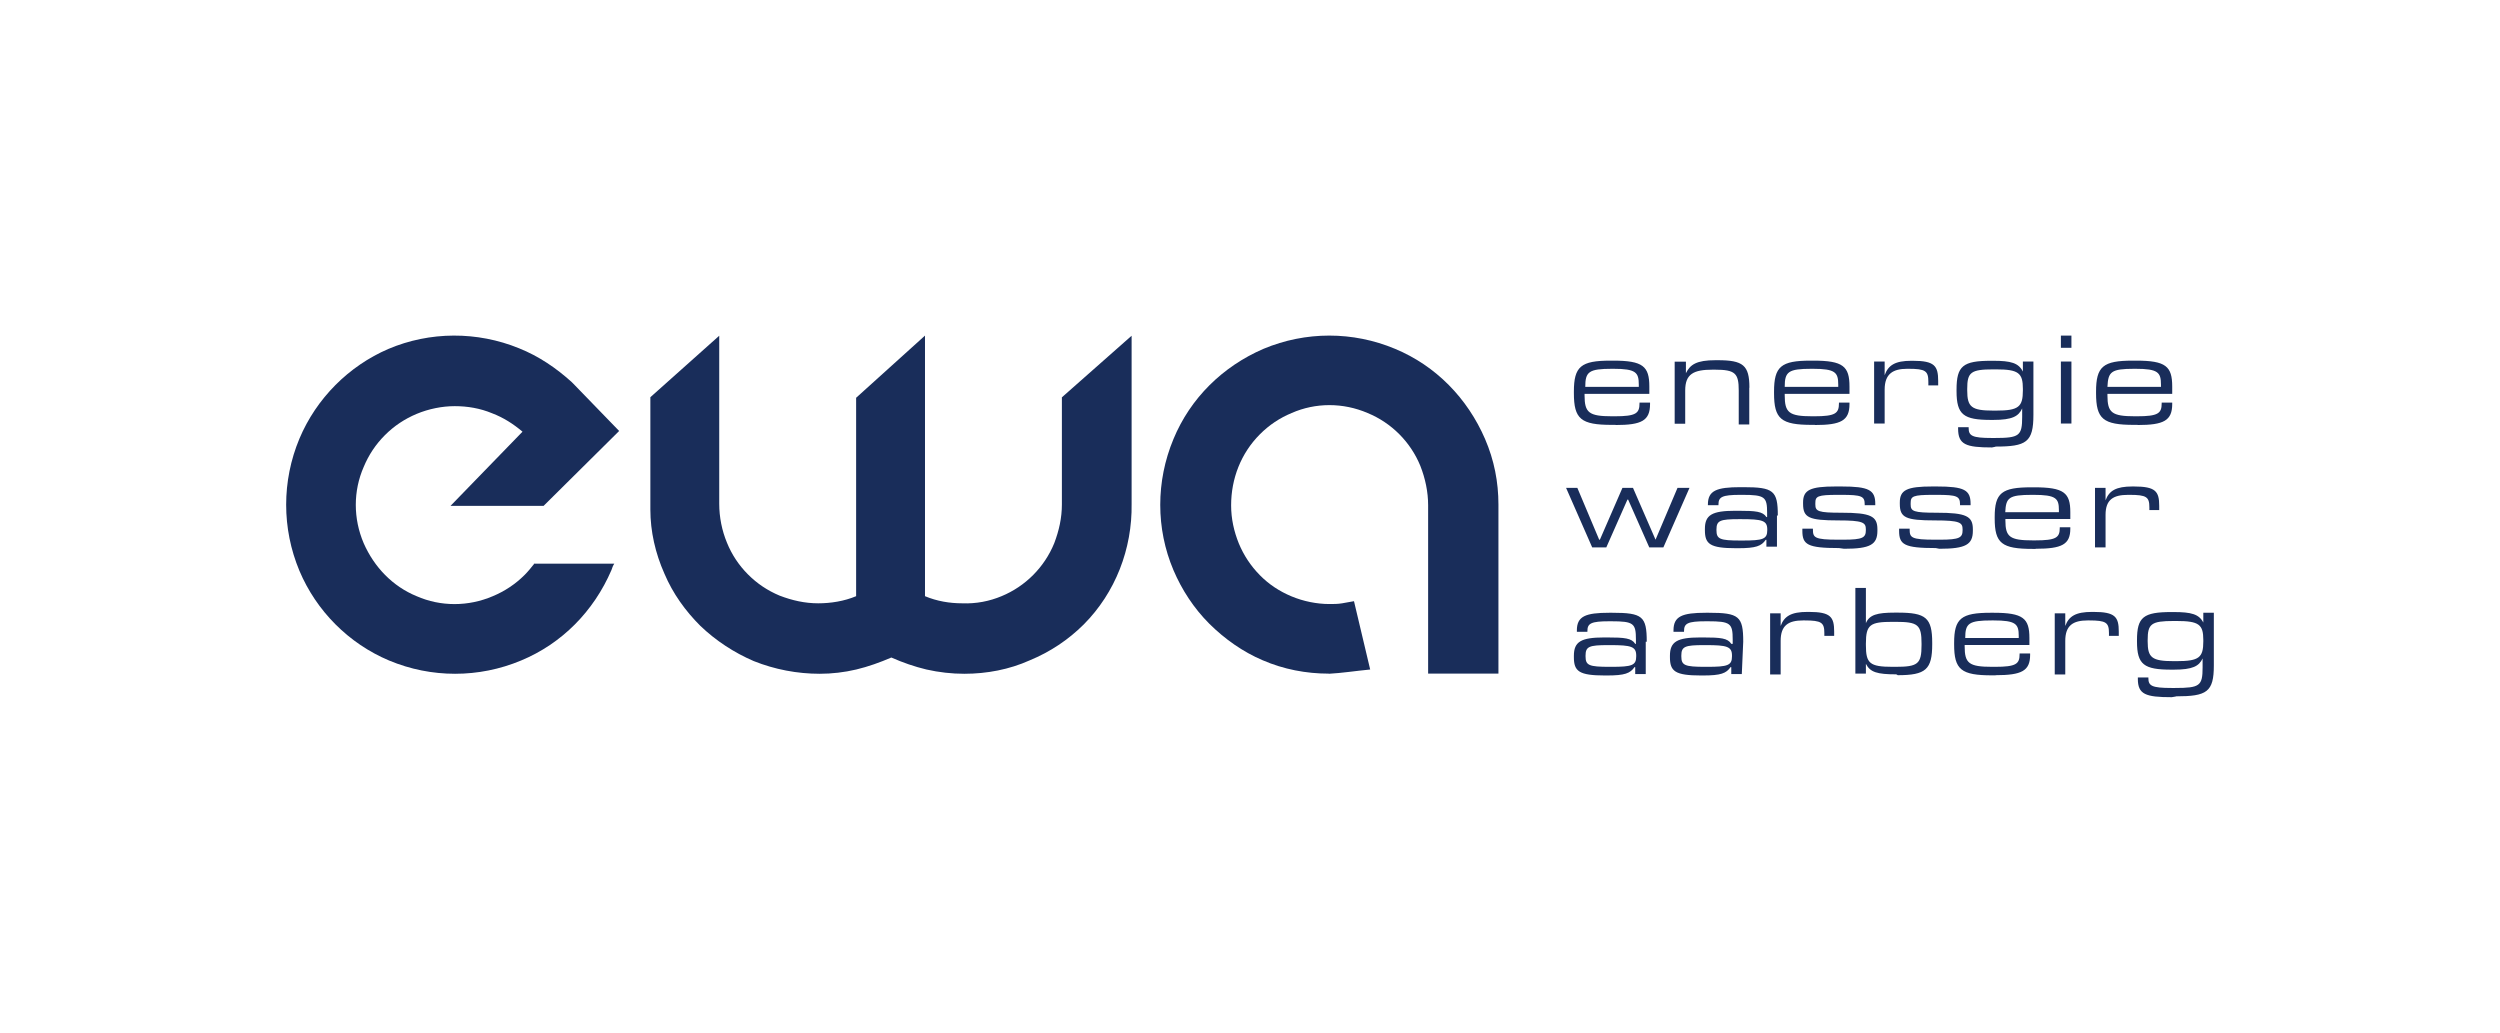 <svg width="961" height="397" viewBox="0 0 961 397" fill="none" xmlns="http://www.w3.org/2000/svg">
<rect width="961" height="397" fill="white"/>
<path d="M408.19 152.686V193.918C408.19 199.072 407.098 203.952 405.242 208.831C401.476 218.043 394.161 225.39 384.991 229.173C380.406 231.092 375.275 232.134 369.871 231.914C365.013 231.914 360.154 231.092 355.569 229.173V129L329.095 152.906V229.173C324.51 231.092 319.379 231.914 314.521 231.914C309.39 231.914 304.531 230.818 299.673 228.954C295.088 227.035 291.049 224.348 287.501 220.784C284.007 217.275 281.278 213.163 279.422 208.557C277.511 203.951 276.474 198.798 276.474 193.644V129.055L250 152.686V195.837C250 204.28 251.911 212.669 255.404 220.51C258.625 228.131 263.483 234.875 269.214 240.577C275.164 246.28 282.206 250.885 289.739 254.12C297.817 257.355 306.496 259 315.121 259C319.706 259 324.564 258.452 329.15 257.355C333.735 256.259 338.32 254.614 342.632 252.749C346.945 254.668 351.53 256.259 356.115 257.355C360.973 258.452 365.831 259 370.69 259C379.314 259 387.993 257.355 395.799 253.846C403.659 250.611 410.646 245.951 416.596 240.029C428.769 227.802 435.265 210.97 434.992 193.644V129.055L408.245 152.686H408.19Z" fill="#192D5A"/>
<path d="M205.178 216.94C204.082 218.31 202.986 219.681 201.671 220.998C198.164 224.507 194.055 227.249 189.452 229.168C179.973 233.226 169.397 233.226 160.137 229.168C150.932 225.385 143.863 218.036 139.808 208.824C135.753 199.337 135.753 188.753 139.808 179.485C141.726 174.879 144.411 170.821 147.973 167.257C151.479 163.747 155.589 161.005 160.192 159.086C164.795 157.167 169.945 156.125 174.822 156.125C179.699 156.125 184.575 156.947 189.178 158.866C193.507 160.512 197.288 162.924 200.849 165.941L173.178 194.456H208.959L238 165.666L220.356 147.46L219.808 146.912C213.836 141.483 207.041 136.877 199.479 133.861C183.479 127.335 165.288 127.335 149.288 134.135C134.11 140.66 121.616 153.109 115.096 168.628C108.301 184.914 108.301 203.12 115.096 219.407C121.616 234.871 134.055 247.374 149.562 253.9C165.836 260.7 184.027 260.7 200.301 253.9C216.027 247.374 228.247 234.926 235.041 219.133C235.315 218.31 235.589 217.488 236.137 216.665H205.233V216.94H205.178Z" fill="#192D5A"/>
<path d="M510.754 258.945C502.128 258.945 493.446 257.304 485.366 253.802C477.777 250.574 470.788 245.65 464.837 239.741C458.885 233.777 454.299 226.719 451.078 219.168C444.307 203.192 444.307 185.027 451.078 168.777C457.575 153.074 469.969 140.873 485.693 134.088C501.909 127.304 520.036 127.304 536.252 134.088C551.922 140.599 564.097 153.074 570.868 168.777C574.362 176.875 576 185.301 576 193.945V258.945H548.973V194.219C548.973 189.076 547.882 183.933 545.971 179.063C542.203 169.871 534.887 162.54 525.714 158.764C516.269 154.715 505.731 154.715 496.504 158.764C491.918 160.679 487.877 163.36 484.328 166.917C477.012 174.248 473.245 183.987 473.245 194.274C473.245 199.417 474.337 204.286 476.193 208.882C478.104 213.478 480.779 217.527 484.274 221.083C487.768 224.64 491.863 227.321 496.449 229.236C501.036 231.151 506.168 232.19 511.027 232.19C512.665 232.19 514.249 232.19 515.887 231.917C517.525 231.643 518.835 231.37 520.473 231.096L526.697 257.359C521.019 257.906 515.887 258.726 510.754 259" fill="#192D5A"/>
<path d="M835.574 254.145C827.149 254.145 825.563 252.782 825.563 246.564V246.018C825.563 239.8 826.931 238.709 835.574 238.709H836.668C845.311 238.709 846.952 240.073 846.952 246.018V246.564C846.952 252.782 845.311 254.145 836.668 254.145H835.574ZM836.394 267.673C848.319 267.673 851 266.036 851 255.782V235.545H846.952V239.309C845.311 236.091 842.357 235.273 835.574 235.273H834.753C823.922 235.273 821.46 237.182 821.46 246.073V246.618C821.46 255.509 824.141 257.418 834.753 257.418H835.574C842.904 257.418 845.311 256.055 846.678 253.109V256.6C846.678 263.636 845.584 264.455 836.121 264.455H834.753C827.149 264.455 825.837 263.636 825.837 260.691V260.418H821.788V260.964C821.788 266.909 824.742 268 834.808 268L836.449 267.727H836.394V267.673ZM793.89 246.345C793.89 240.4 796.899 238.491 802.533 238.491H803.08C809.59 238.491 810.684 239.309 810.684 243.345V244.436H814.458V242.8C814.458 237.127 813.091 235.218 804.721 235.218H804.174C797.938 235.218 795.257 236.855 793.89 240.618V235.764H789.842V259.273H793.89V246.291V246.345ZM755.434 245.255C755.434 239.582 756.801 238.491 765.718 238.491H766.265C774.908 238.491 776.002 239.855 776.002 244.436V245.255H755.434ZM767.085 259.545C777.096 259.545 780.378 257.909 780.378 251.745V251.2H776.33V251.473C776.33 255.236 774.963 256.327 766.867 256.327H765.772C756.856 256.327 755.215 254.964 755.215 248.473V247.927H780.105V245.255C780.105 237.673 777.698 235.545 766.319 235.545H765.225C753.847 235.545 751.167 237.727 751.167 247.164V247.709C751.167 257.418 753.847 259.6 765.772 259.6H767.14L767.085 259.545ZM727.535 256.327C718.618 256.327 717.251 254.964 717.251 247.927V247.382C717.251 240.073 718.892 239.036 727.535 239.036H728.629C737.272 239.036 738.64 240.127 738.64 247.382V247.927C738.64 255.236 737.272 256.327 728.629 256.327H727.535ZM729.45 259.545C740.281 259.545 742.742 257.364 742.742 247.655V247.109C742.742 237.4 740.281 235.491 729.45 235.491H728.356C721.572 235.491 718.618 236.309 717.251 239.527V226H713.203V258.945H717.251V255.182C718.892 258.4 721.572 259.218 728.903 259.218L729.45 259.491V259.545ZM684.484 246.345C684.484 240.4 687.438 238.491 693.127 238.491H693.674C700.183 238.491 701.277 239.309 701.277 243.345V244.436H705.052V242.8C705.052 237.127 703.684 235.218 695.315 235.218H694.768C688.532 235.218 685.851 236.855 684.484 240.618V235.764H680.436V259.273H684.484V246.291V246.345ZM655.491 256.327C647.614 256.327 646.301 255.782 646.301 252.291V252.018C646.301 248.527 647.668 247.982 654.944 247.982H655.765C663.861 247.982 665.775 248.527 665.775 252.018V252.291C665.775 255.782 664.134 256.327 656.311 256.327H655.491ZM670.097 246.618C670.097 236.909 668.456 235.545 656.858 235.545H655.765C646.574 235.545 643.292 236.909 643.292 242.309V242.855H647.34V242.582C647.34 239.636 648.708 238.818 655.765 238.818H656.585C665.228 238.818 666.049 239.636 666.049 245.855V247.491H665.502C664.134 245.309 661.454 245.036 654.67 245.036H653.576C644.66 245.036 641.925 246.673 641.925 252.073V252.618C641.925 258.018 643.839 259.655 653.85 259.655H654.67C661.454 259.655 663.587 258.836 665.228 256.436H665.502V259.109H669.55L670.097 246.673V246.618ZM618.676 256.327C610.799 256.327 609.486 255.782 609.486 252.291V252.018C609.486 248.527 610.853 247.982 618.129 247.982H618.949C627.045 247.982 628.96 248.527 628.96 252.018V252.291C628.96 255.782 627.319 256.327 619.496 256.327H618.676ZM633.008 246.618C633.008 236.909 631.367 235.545 619.715 235.545H618.621C609.431 235.545 606.149 236.909 606.149 242.309V242.855H610.197V242.582C610.197 239.636 611.564 238.818 618.566 238.818H619.387C628.03 238.818 628.85 239.636 628.85 245.855V247.491H628.577C627.209 245.309 624.529 245.036 617.746 245.036H616.652C607.735 245.036 605 246.673 605 252.073V252.618C605 258.018 606.915 259.655 616.925 259.655H617.746C624.529 259.655 626.662 258.836 628.303 256.436H628.577V259.109H632.625V246.673H633.008V246.618Z" fill="#192D5A"/>
<path d="M809.377 197.899C809.377 192.047 812.339 190.221 818.043 190.221H818.592C825.119 190.221 826.216 191.027 826.216 195V196.074H830V194.463C830 188.879 828.629 187 820.237 187H819.689C813.436 187 810.749 188.611 809.377 192.315V187.537H805.319V210.409H809.377V197.899ZM770.82 196.879C771.094 191.295 772.191 190.221 781.131 190.221H781.679C790.345 190.221 791.442 191.564 791.442 196.074V196.879H770.82ZM782.502 210.946C792.539 210.946 795.83 209.336 795.83 203.215V202.678H791.771V202.946C791.771 206.651 790.4 207.725 782.283 207.725H781.46C772.52 207.725 770.875 206.383 770.875 200.047V199.51H795.83V196.879C795.83 189.416 793.362 187.322 781.954 187.322H780.857C769.449 187.322 766.761 189.47 766.761 198.758V199.295C766.761 208.852 769.449 211 781.405 211H782.502V210.946ZM745.59 210.946C755.627 210.946 758.369 209.336 758.369 204.02V203.483C758.369 198.436 755.901 197.094 744.493 197.094C735.553 197.094 734.456 196.557 734.456 193.926V193.389C734.456 190.758 735.279 190.221 743.122 190.221H744.493C752.336 190.221 753.433 190.758 753.433 193.926V194.195H757.492V193.658C757.492 188.342 755.079 187 744.438 187H742.793C733.03 187 730.288 188.342 730.288 193.121V193.658C730.288 198.973 732.481 200.047 743.835 200.047C753.323 200.047 754.42 200.852 754.42 203.483V203.752C754.42 206.651 753.323 207.456 745.755 207.456H743.835C734.621 207.456 734.072 206.651 734.072 203.483V203.215H730.013V204.02C730.013 209.336 731.933 210.678 744.109 210.678L745.48 210.946H745.59ZM708.897 210.946C718.934 210.946 721.677 209.336 721.677 204.02V203.483C721.677 198.436 719.208 197.094 707.855 197.094C698.915 197.094 697.818 196.557 697.818 193.926V193.389C697.818 190.758 698.641 190.221 706.484 190.221H707.855C715.698 190.221 716.795 190.758 716.795 193.926V194.195H720.854V193.658C720.854 188.342 718.386 187 707.8 187H705.606C695.844 187 693.101 188.342 693.101 193.121V193.658C693.101 198.973 695.295 200.047 706.648 200.047C716.137 200.047 717.234 200.852 717.234 203.483V203.752C717.234 206.651 716.137 207.456 708.568 207.456H706.648C697.434 207.456 696.886 206.651 696.886 203.483V203.215H692.827V204.02C692.827 209.336 694.747 210.678 706.923 210.678L708.842 210.946H708.897ZM669.023 207.779C661.125 207.779 659.809 207.242 659.809 203.805V203.537C659.809 200.101 661.18 199.564 668.475 199.564H669.297C677.47 199.564 679.335 200.101 679.335 203.537V203.805C679.335 207.242 677.689 207.779 669.846 207.779H669.023ZM683.393 198.168C683.393 188.611 681.748 187.268 670.12 187.268H669.023C659.809 187.268 656.518 188.611 656.518 193.926V194.195H660.577V193.926C660.577 191.027 661.948 190.221 668.968 190.221H669.791C678.457 190.221 679.28 191.027 679.28 197.148V198.758H679.005C677.634 196.611 674.947 196.342 668.146 196.342H667.049C658.109 196.342 655.366 197.953 655.366 203.268V203.805C655.366 209.121 657.286 210.732 667.323 210.732H668.146C674.947 210.732 677.086 209.926 678.731 207.51H679.005V210.141H683.064V198.168H683.393ZM649.443 187.537H644.836L636.389 207.456L627.723 187.537H623.665L614.999 207.456H614.725L606.333 187.537H602L612.037 210.409H617.467L625.584 192.047H625.859L633.976 210.409H639.406L649.443 187.537Z" fill="#192D5A"/>
<path d="M810.101 148.708C810.375 142.885 811.469 141.766 820.389 141.766H820.936C829.582 141.766 830.677 143.165 830.677 147.868V148.708H810.101ZM821.702 163.378C831.717 163.378 835 161.698 835 155.315V154.755H830.951V155.035C830.951 158.898 829.582 160.018 821.483 160.018H820.663C811.743 160.018 810.101 158.618 810.101 151.956V151.396H835V148.596C835 140.814 832.537 138.63 821.155 138.63H819.787C808.405 138.63 805.723 140.87 805.723 150.556V151.116C805.723 161.082 808.405 163.322 820.334 163.322H821.702V163.378ZM796.256 129H792.207V133.703H796.256V129ZM796.256 138.966H792.207V162.818H796.256V138.966ZM766.213 157.835C757.786 157.835 756.199 156.435 756.199 150.052V149.492C756.199 143.109 757.567 141.99 766.213 141.99H767.308C775.954 141.99 777.596 143.389 777.596 149.492V150.052C777.596 156.435 775.954 157.835 767.308 157.835H766.213ZM767.034 171.664C778.964 171.664 781.645 169.984 781.645 159.458V138.966H777.596V142.829C775.954 139.526 772.999 138.686 766.213 138.686H765.393C754.557 138.686 752.095 140.646 752.095 149.772V150.332C752.095 159.458 754.776 161.418 765.393 161.418H766.213C773.546 161.418 775.954 160.018 777.322 156.995V160.298C777.322 167.521 776.228 168.361 766.761 168.361H765.666C758.06 168.361 756.746 167.521 756.746 164.497V164.217H752.697V164.777C752.697 170.88 755.652 172 765.721 172L767.089 171.72H767.034V171.664ZM724.46 149.772C724.46 143.669 727.689 141.766 733.106 141.766H733.653C740.165 141.766 741.26 142.605 741.26 146.749V148.148H745.036V146.469C745.036 140.646 743.668 138.686 735.295 138.686H734.748C728.509 138.686 725.828 140.366 724.46 144.229V138.966H720.41V162.818H724.46V149.772ZM686.044 148.708C686.044 142.885 687.413 141.766 696.332 141.766H696.88C705.526 141.766 706.62 143.165 706.62 147.868V148.708H686.044ZM697.646 163.378C707.66 163.378 710.943 161.698 710.943 155.315V154.755H706.894V155.035C706.894 158.898 705.526 160.018 697.427 160.018H696.606C687.686 160.018 686.044 158.618 686.044 151.956V151.396H710.943V148.596C710.943 140.814 708.481 138.63 697.098 138.63H696.004C684.622 138.63 681.94 140.87 681.94 150.556V151.116C681.94 161.082 684.622 163.322 696.551 163.322H697.646V163.378ZM672.473 148.988C672.473 140.366 670.011 138.462 660.27 138.462H659.449C652.116 138.462 649.709 140.142 648.067 143.445V139.022H643.744V162.874H647.793V150.108C647.793 143.725 651.022 142.102 658.355 142.102H659.176C667.056 142.102 668.369 143.501 668.369 150.108V163.154H672.419V149.044H672.473V148.988ZM609.378 148.708C609.378 142.885 610.746 141.766 619.666 141.766H620.213C628.859 141.766 629.954 143.165 629.954 147.868V148.708H609.378ZM621.034 163.378C631.048 163.378 634.277 161.698 634.277 155.315V154.755H630.227V155.035C630.227 158.898 628.859 160.018 620.76 160.018H619.666C610.746 160.018 609.104 158.618 609.104 151.956V151.396H634.003V148.596C634.003 140.814 631.541 138.63 620.158 138.63H619.064C607.681 138.63 605 140.87 605 150.556V151.116C605 161.082 607.681 163.322 619.611 163.322H621.034V163.378Z" fill="#192D5A"/>
</svg>

